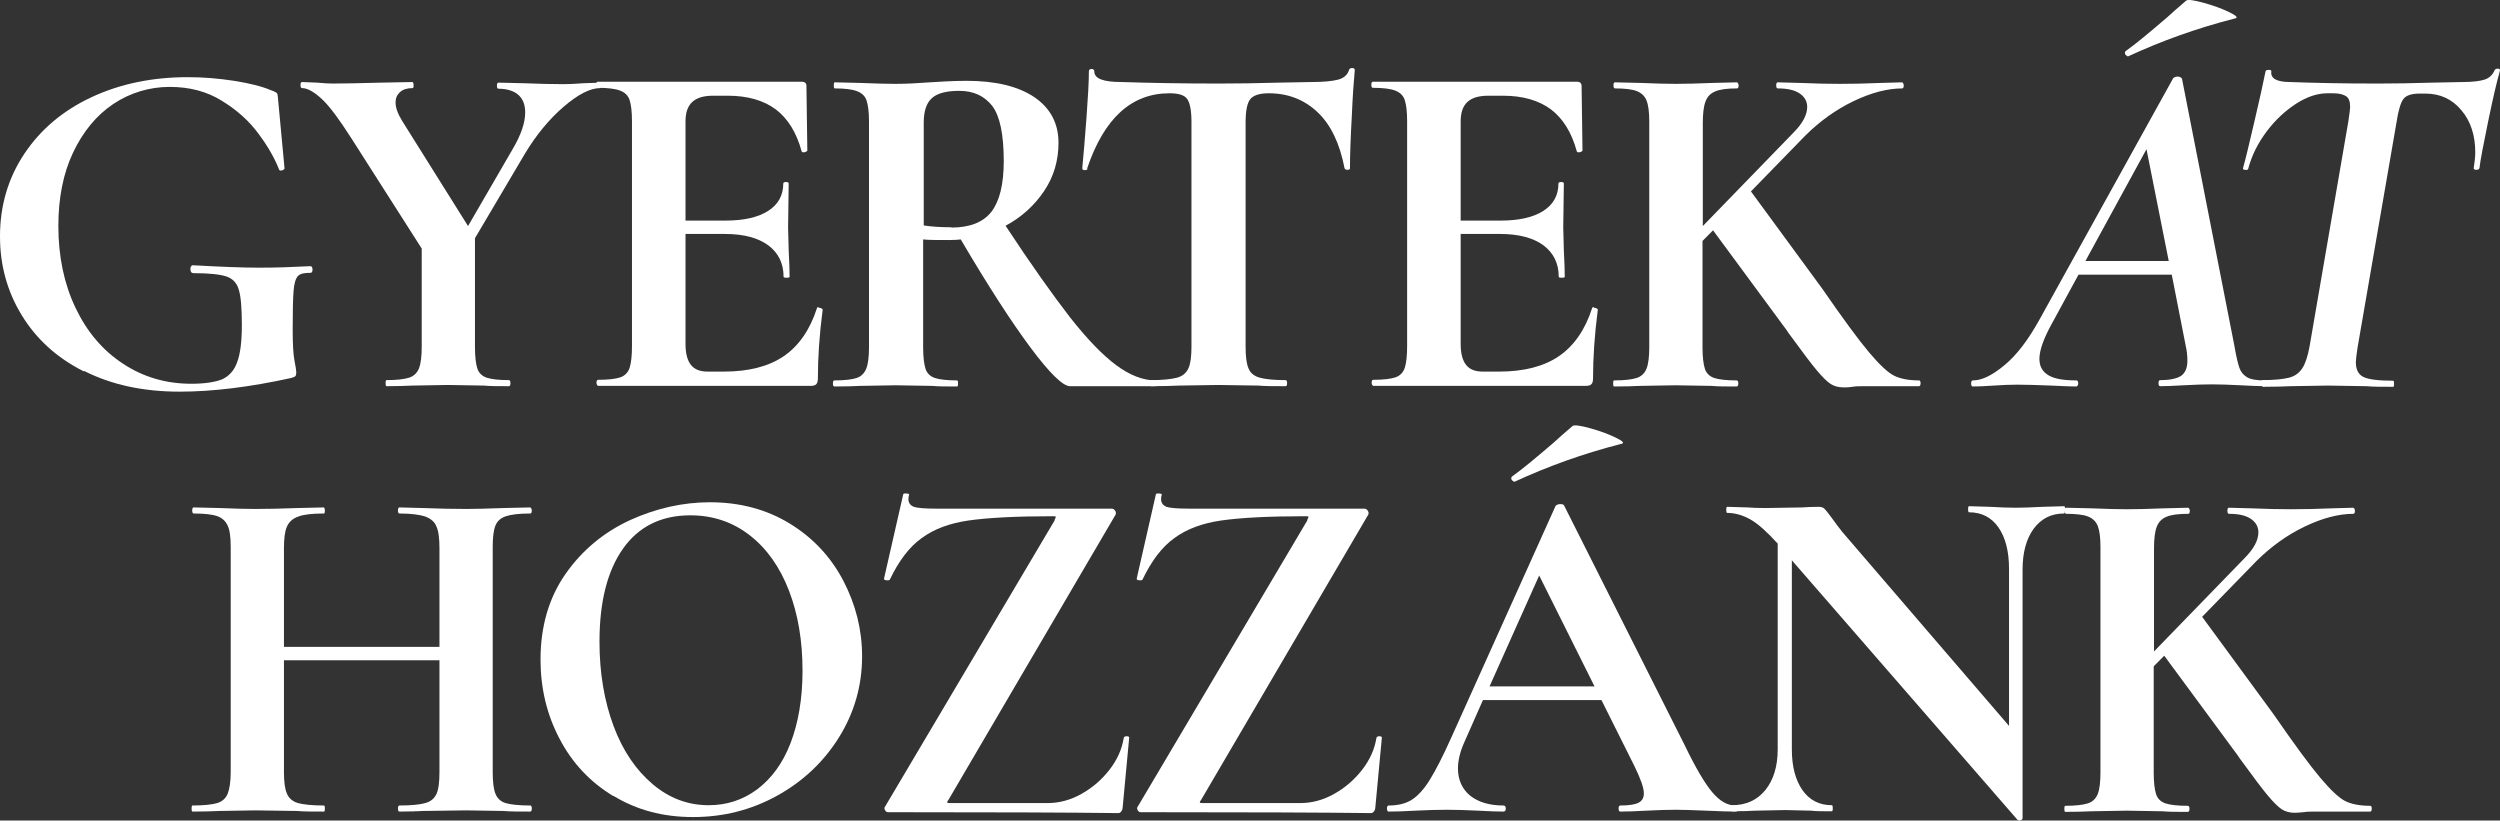 <svg xmlns="http://www.w3.org/2000/svg" width="195" height="64" viewBox="0 0 195 64" fill="none"><rect x="0" y="0" width="195" height="64" fill="#333333" stroke="none"/><path d="M6.522 28.961C4.411 27.895 2.815 26.425 1.689 24.577C0.563 22.728 0 20.69 0 18.438C0 16.044 0.633 13.888 1.9 11.992C3.167 10.096 4.904 8.626 7.133 7.583C9.361 6.541 11.872 6.019 14.64 6.019C15.837 6.019 17.034 6.114 18.254 6.304C19.45 6.493 20.412 6.73 21.139 7.038C21.421 7.133 21.562 7.228 21.609 7.275C21.656 7.346 21.679 7.56 21.703 7.891L22.195 13.153C22.195 13.153 22.125 13.271 21.984 13.295C21.843 13.319 21.773 13.295 21.749 13.177C21.421 12.347 20.905 11.423 20.177 10.451C19.45 9.456 18.512 8.602 17.315 7.868C16.142 7.133 14.781 6.778 13.233 6.778C11.684 6.778 10.159 7.228 8.845 8.105C7.531 8.982 6.476 10.261 5.701 11.897C4.927 13.532 4.552 15.452 4.552 17.632C4.552 20.002 4.997 22.136 5.889 24.008C6.781 25.88 8.001 27.326 9.596 28.369C11.168 29.412 12.951 29.933 14.922 29.933C15.954 29.933 16.729 29.814 17.292 29.601C17.831 29.364 18.254 28.938 18.488 28.274C18.746 27.61 18.864 26.639 18.864 25.359C18.864 24.079 18.793 23.131 18.629 22.61C18.488 22.088 18.16 21.733 17.667 21.567C17.174 21.401 16.33 21.306 15.086 21.306C14.945 21.306 14.852 21.211 14.852 20.998C14.852 20.927 14.852 20.856 14.899 20.785C14.945 20.713 14.969 20.69 15.039 20.69C17.174 20.808 18.887 20.879 20.224 20.879C21.562 20.879 22.829 20.832 24.213 20.761C24.307 20.761 24.377 20.856 24.377 21.022C24.377 21.188 24.33 21.282 24.213 21.282C23.767 21.282 23.439 21.33 23.251 21.519C23.063 21.709 22.946 22.088 22.899 22.681C22.852 23.273 22.829 24.268 22.829 25.714C22.829 26.852 22.876 27.658 22.97 28.132C23.063 28.606 23.11 28.914 23.11 29.032C23.11 29.175 23.087 29.293 23.04 29.34C22.993 29.388 22.876 29.435 22.711 29.483C19.474 30.194 16.588 30.549 14.007 30.549C11.145 30.549 8.681 30.004 6.569 28.938L6.522 28.961Z" fill="white"></path><path d="M46.877 6.635C46.877 6.778 46.854 6.872 46.807 6.872C46.033 6.872 45.071 7.37 43.945 8.342C42.819 9.313 41.81 10.546 40.941 11.992L37.047 18.58V27.041C37.047 27.824 37.117 28.392 37.234 28.748C37.352 29.104 37.61 29.34 37.962 29.459C38.314 29.578 38.9 29.649 39.698 29.649C39.768 29.649 39.815 29.72 39.815 29.886C39.815 30.052 39.768 30.123 39.698 30.123C38.877 30.123 38.22 30.123 37.751 30.075L34.935 30.028L32.167 30.075C31.674 30.099 30.994 30.123 30.149 30.123C30.102 30.123 30.078 30.052 30.078 29.886C30.078 29.72 30.102 29.649 30.149 29.649C30.947 29.649 31.533 29.578 31.909 29.459C32.284 29.34 32.542 29.08 32.683 28.724C32.824 28.369 32.894 27.8 32.894 27.041V19.386L27.404 10.783C26.465 9.313 25.715 8.294 25.105 7.726C24.494 7.157 23.978 6.872 23.556 6.872C23.486 6.872 23.439 6.801 23.439 6.635C23.439 6.469 23.486 6.398 23.556 6.398L24.729 6.446C25.269 6.493 25.668 6.517 25.902 6.517C26.77 6.517 28.037 6.493 29.703 6.446L32.19 6.398C32.19 6.398 32.261 6.469 32.261 6.635C32.261 6.801 32.237 6.872 32.19 6.872C31.768 6.872 31.439 6.967 31.205 7.18C30.97 7.394 30.853 7.654 30.853 7.986C30.853 8.389 31.017 8.863 31.369 9.432L36.507 17.632L39.956 11.684C40.636 10.546 40.965 9.574 40.965 8.768C40.965 8.152 40.777 7.702 40.425 7.394C40.073 7.086 39.534 6.92 38.877 6.92C38.806 6.92 38.76 6.849 38.76 6.683C38.76 6.517 38.806 6.446 38.877 6.446L40.871 6.493C42.021 6.541 43.053 6.564 43.945 6.564C44.367 6.564 44.883 6.541 45.493 6.493L46.877 6.446C46.877 6.446 46.948 6.517 46.948 6.683L46.877 6.635Z" fill="white"></path><path d="M63.864 24.008C63.864 24.008 64.005 24.008 64.075 24.055C64.146 24.103 64.169 24.126 64.169 24.15C63.911 26.117 63.794 27.918 63.794 29.53C63.794 29.743 63.747 29.886 63.676 29.957C63.606 30.052 63.442 30.099 63.231 30.099H46.643C46.643 30.099 46.526 30.028 46.526 29.862C46.526 29.696 46.572 29.625 46.643 29.625C47.441 29.625 48.027 29.554 48.379 29.435C48.731 29.317 48.989 29.056 49.106 28.701C49.224 28.345 49.294 27.776 49.294 27.018V9.456C49.294 8.697 49.224 8.152 49.106 7.797C48.989 7.441 48.731 7.204 48.356 7.062C47.98 6.92 47.394 6.849 46.619 6.849C46.549 6.849 46.502 6.778 46.502 6.612C46.502 6.446 46.549 6.375 46.619 6.375H62.527C62.785 6.375 62.902 6.493 62.902 6.706L62.972 11.755C62.972 11.755 62.902 11.849 62.761 11.873C62.621 11.897 62.55 11.873 62.527 11.802C62.128 10.333 61.447 9.242 60.509 8.531C59.547 7.82 58.303 7.465 56.755 7.465H55.629C54.878 7.465 54.338 7.631 53.986 7.963C53.635 8.294 53.47 8.792 53.47 9.479V17.206H56.591C58.045 17.206 59.148 16.945 59.922 16.447C60.697 15.95 61.096 15.239 61.096 14.314C61.096 14.243 61.166 14.196 61.307 14.196C61.447 14.196 61.518 14.243 61.518 14.314L61.471 17.727L61.518 19.552C61.565 20.405 61.588 21.093 61.588 21.59C61.588 21.638 61.518 21.662 61.354 21.662C61.189 21.662 61.119 21.638 61.119 21.59C61.119 20.548 60.72 19.742 59.946 19.149C59.148 18.557 58.022 18.249 56.544 18.249H53.47V26.828C53.47 27.563 53.611 28.108 53.893 28.463C54.174 28.819 54.596 28.985 55.206 28.985H56.45C58.397 28.985 59.969 28.582 61.142 27.776C62.316 26.97 63.184 25.714 63.723 24.032C63.723 23.984 63.77 23.96 63.864 23.96V24.008Z" fill="white"></path><path d="M90.212 29.886C90.212 30.028 90.189 30.123 90.142 30.123H83.455C82.915 30.123 81.883 29.127 80.381 27.113C78.88 25.098 77.073 22.301 74.938 18.675C74.727 18.699 74.445 18.723 74.07 18.723C73.085 18.723 72.404 18.723 72.005 18.675V27.065C72.005 27.847 72.076 28.416 72.193 28.772C72.31 29.127 72.569 29.364 72.92 29.483C73.272 29.601 73.859 29.672 74.657 29.672C74.704 29.672 74.727 29.743 74.727 29.909C74.727 30.075 74.704 30.146 74.657 30.146C73.835 30.146 73.178 30.146 72.709 30.099L69.847 30.052L67.102 30.099C66.609 30.123 65.929 30.146 65.084 30.146C65.014 30.146 64.967 30.075 64.967 29.909C64.967 29.743 65.014 29.672 65.084 29.672C65.882 29.672 66.468 29.601 66.82 29.483C67.172 29.364 67.43 29.104 67.571 28.748C67.712 28.392 67.782 27.824 67.782 27.065V9.503C67.782 8.745 67.712 8.2 67.594 7.844C67.477 7.489 67.219 7.252 66.844 7.109C66.468 6.967 65.882 6.896 65.108 6.896C65.061 6.896 65.037 6.825 65.037 6.659C65.037 6.493 65.061 6.422 65.108 6.422L67.102 6.469C68.251 6.517 69.166 6.541 69.847 6.541C70.692 6.541 71.583 6.493 72.522 6.422C72.85 6.398 73.249 6.375 73.742 6.351C74.234 6.327 74.774 6.304 75.384 6.304C77.66 6.304 79.419 6.73 80.686 7.583C81.93 8.437 82.563 9.622 82.563 11.138C82.563 12.537 82.188 13.793 81.437 14.907C80.686 16.021 79.677 16.945 78.434 17.609C80.428 20.642 82.118 23.012 83.455 24.743C84.816 26.473 86.012 27.705 87.068 28.487C88.124 29.269 89.156 29.672 90.142 29.672C90.189 29.672 90.212 29.743 90.212 29.909V29.886ZM74.187 17.751C75.642 17.751 76.674 17.348 77.331 16.518C77.965 15.689 78.293 14.385 78.293 12.56C78.293 10.475 77.988 9.053 77.402 8.271C76.792 7.489 75.947 7.086 74.821 7.086C73.812 7.086 73.108 7.275 72.686 7.654C72.263 8.034 72.052 8.674 72.052 9.55V17.585C72.662 17.68 73.366 17.727 74.234 17.727L74.187 17.751Z" fill="white"></path><path d="M84.839 13.177C84.839 13.177 84.745 13.295 84.605 13.271C84.487 13.271 84.417 13.224 84.417 13.129C84.511 12.11 84.628 10.807 84.745 9.195C84.863 7.583 84.933 6.375 84.933 5.569C84.933 5.45 85.004 5.379 85.144 5.379C85.285 5.379 85.355 5.45 85.355 5.569C85.355 6.138 86.059 6.398 87.49 6.398C89.649 6.469 92.159 6.517 95.045 6.517C96.523 6.517 98.095 6.493 99.738 6.446L102.295 6.398C103.257 6.398 103.937 6.327 104.383 6.209C104.829 6.09 105.111 5.83 105.228 5.45C105.251 5.355 105.345 5.308 105.462 5.308C105.58 5.308 105.674 5.355 105.674 5.45C105.603 6.209 105.509 7.417 105.439 9.1C105.345 10.759 105.298 12.11 105.298 13.129C105.298 13.2 105.228 13.248 105.111 13.248C104.993 13.248 104.899 13.2 104.876 13.129C104.501 11.186 103.797 9.716 102.764 8.745C101.732 7.773 100.465 7.275 98.963 7.275C98.236 7.275 97.743 7.441 97.509 7.749C97.274 8.057 97.157 8.674 97.157 9.55V27.041C97.157 27.824 97.227 28.392 97.391 28.748C97.532 29.104 97.837 29.34 98.26 29.459C98.682 29.578 99.362 29.649 100.277 29.649C100.348 29.649 100.395 29.72 100.395 29.886C100.395 30.052 100.348 30.123 100.277 30.123C99.386 30.123 98.659 30.123 98.142 30.075L95.022 30.028L91.972 30.075C91.456 30.099 90.728 30.123 89.79 30.123C89.719 30.123 89.672 30.052 89.672 29.886C89.672 29.72 89.719 29.649 89.79 29.649C90.681 29.649 91.362 29.578 91.808 29.459C92.253 29.34 92.535 29.08 92.699 28.724C92.863 28.369 92.934 27.8 92.934 27.041V9.479C92.934 8.626 92.816 8.034 92.605 7.726C92.394 7.417 91.925 7.275 91.221 7.275C88.241 7.275 86.106 9.242 84.792 13.153L84.839 13.177Z" fill="white"></path><path d="M124.326 24.008C124.326 24.008 124.467 24.008 124.537 24.055C124.608 24.103 124.631 24.126 124.631 24.15C124.373 26.117 124.256 27.918 124.256 29.53C124.256 29.743 124.209 29.886 124.138 29.957C124.068 30.052 123.904 30.099 123.693 30.099H107.105C107.105 30.099 106.988 30.028 106.988 29.862C106.988 29.696 107.034 29.625 107.105 29.625C107.903 29.625 108.489 29.554 108.841 29.435C109.193 29.317 109.451 29.056 109.568 28.701C109.686 28.345 109.756 27.776 109.756 27.018V9.456C109.756 8.697 109.686 8.152 109.568 7.797C109.451 7.441 109.193 7.204 108.818 7.062C108.442 6.92 107.856 6.849 107.081 6.849C107.011 6.849 106.964 6.778 106.964 6.612C106.964 6.446 107.011 6.375 107.081 6.375H122.989C123.247 6.375 123.364 6.493 123.364 6.706L123.435 11.755C123.435 11.755 123.364 11.849 123.223 11.873C123.083 11.897 123.012 11.873 122.989 11.802C122.59 10.333 121.909 9.242 120.971 8.531C120.009 7.82 118.766 7.465 117.217 7.465H116.091C115.34 7.465 114.8 7.631 114.448 7.963C114.097 8.294 113.932 8.792 113.932 9.479V17.206H117.053C118.507 17.206 119.61 16.945 120.384 16.447C121.159 15.95 121.558 15.239 121.558 14.314C121.558 14.243 121.628 14.196 121.769 14.196C121.909 14.196 121.98 14.243 121.98 14.314L121.933 17.727L121.98 19.552C122.027 20.405 122.05 21.093 122.05 21.59C122.05 21.638 121.98 21.662 121.816 21.662C121.651 21.662 121.581 21.638 121.581 21.59C121.581 20.548 121.182 19.742 120.408 19.149C119.61 18.557 118.484 18.249 117.006 18.249H113.932V26.828C113.932 27.563 114.073 28.108 114.355 28.463C114.636 28.819 115.059 28.985 115.669 28.985H116.912C118.859 28.985 120.431 28.582 121.604 27.776C122.778 26.97 123.646 25.714 124.185 24.032C124.185 23.984 124.232 23.96 124.326 23.96V24.008Z" fill="white"></path><path d="M149.806 29.886C149.806 30.028 149.759 30.123 149.689 30.123H145.489C145.09 30.123 144.762 30.123 144.48 30.17C144.199 30.217 143.987 30.217 143.8 30.217C143.401 30.217 143.049 30.123 142.767 29.933C142.486 29.743 142.134 29.388 141.712 28.89C141.289 28.392 140.562 27.421 139.506 25.975C139.389 25.785 139.248 25.596 139.084 25.383C138.92 25.169 138.732 24.909 138.544 24.648L133.617 17.964L132.796 18.794V27.065C132.796 27.847 132.866 28.416 132.984 28.772C133.101 29.127 133.359 29.364 133.711 29.483C134.063 29.601 134.649 29.672 135.447 29.672C135.541 29.672 135.588 29.743 135.588 29.909C135.588 30.075 135.541 30.146 135.447 30.146C134.626 30.146 133.969 30.146 133.5 30.099L130.684 30.052L127.916 30.099C127.423 30.123 126.743 30.146 125.898 30.146C125.851 30.146 125.828 30.075 125.828 29.909C125.828 29.743 125.851 29.672 125.898 29.672C126.696 29.672 127.282 29.601 127.658 29.483C128.033 29.364 128.291 29.104 128.432 28.748C128.573 28.392 128.643 27.824 128.643 27.065V9.503C128.643 8.745 128.573 8.2 128.432 7.844C128.291 7.489 128.033 7.252 127.681 7.109C127.329 6.967 126.743 6.896 125.968 6.896C125.898 6.896 125.851 6.825 125.851 6.659C125.851 6.493 125.898 6.422 125.968 6.422L127.963 6.469C129.112 6.517 130.027 6.541 130.708 6.541C131.459 6.541 132.421 6.517 133.57 6.469L135.494 6.422C135.494 6.422 135.611 6.493 135.611 6.659C135.611 6.825 135.564 6.896 135.494 6.896C134.72 6.896 134.157 6.967 133.781 7.133C133.429 7.275 133.171 7.536 133.031 7.915C132.89 8.271 132.819 8.839 132.819 9.598V17.632L139.881 10.356C140.609 9.622 140.961 8.958 140.961 8.342C140.961 7.891 140.75 7.536 140.351 7.275C139.952 7.015 139.389 6.896 138.661 6.896C138.591 6.896 138.544 6.825 138.544 6.659C138.544 6.493 138.591 6.422 138.661 6.422L140.421 6.469C141.524 6.517 142.556 6.541 143.495 6.541C144.527 6.541 145.583 6.517 146.686 6.469L148.375 6.422C148.375 6.422 148.492 6.493 148.492 6.659C148.492 6.825 148.445 6.896 148.375 6.896C147.225 6.896 145.958 7.228 144.574 7.891C143.19 8.555 141.946 9.456 140.82 10.57L136.573 14.931L142.134 22.515C143.753 24.861 144.973 26.52 145.794 27.492C146.615 28.463 147.272 29.08 147.765 29.317C148.257 29.554 148.914 29.672 149.689 29.672C149.759 29.672 149.806 29.743 149.806 29.909V29.886Z" fill="white"></path><path d="M176.811 29.886C176.811 30.028 176.764 30.123 176.67 30.123C176.271 30.123 175.638 30.099 174.793 30.052C173.831 30.004 173.08 29.98 172.494 29.98C171.907 29.98 171.227 30.004 170.312 30.052C169.514 30.099 168.904 30.123 168.505 30.123C168.411 30.123 168.365 30.052 168.365 29.886C168.365 29.72 168.411 29.649 168.505 29.649C169.256 29.649 169.796 29.53 170.124 29.317C170.453 29.08 170.617 28.701 170.617 28.132C170.617 27.729 170.57 27.326 170.476 26.923L169.397 21.424H162.124L160.059 25.217C159.402 26.402 159.074 27.326 159.074 27.989C159.074 28.582 159.308 28.985 159.777 29.269C160.247 29.554 160.974 29.672 161.959 29.672C162.053 29.672 162.1 29.743 162.1 29.909C162.1 30.052 162.03 30.146 161.936 30.146C161.607 30.146 160.974 30.123 160.012 30.075C158.862 30.028 157.971 30.004 157.337 30.004C156.821 30.004 156.188 30.028 155.507 30.075C154.827 30.123 154.264 30.146 153.888 30.146C153.795 30.146 153.748 30.075 153.748 29.909C153.748 29.743 153.795 29.672 153.888 29.672C154.592 29.672 155.413 29.269 156.375 28.463C157.337 27.658 158.205 26.496 159.05 24.98L169.514 6.09C169.514 6.09 169.655 5.972 169.819 5.972C169.89 5.972 169.96 5.972 170.054 6.019C170.124 6.043 170.171 6.09 170.195 6.138L174.277 26.947C174.418 27.776 174.559 28.369 174.676 28.701C174.793 29.032 175.004 29.269 175.286 29.435C175.567 29.601 176.06 29.672 176.67 29.672C176.764 29.672 176.811 29.743 176.811 29.909V29.886ZM162.663 20.358H169.162L167.426 11.636L162.663 20.358ZM165.971 4.384C165.971 4.384 165.807 4.336 165.76 4.218C165.713 4.099 165.76 4.028 165.807 3.981C166.581 3.436 167.661 2.535 169.068 1.326C169.397 1.018 169.89 0.592 170.523 0.047C170.64 -0.048 171.086 -0.001 171.86 0.212C172.635 0.426 173.292 0.663 173.878 0.947C174.465 1.232 174.606 1.397 174.301 1.445C171.344 2.203 168.576 3.199 165.971 4.407H165.925L165.971 4.384Z" fill="white"></path><path d="M176.389 29.886C176.389 29.743 176.412 29.649 176.459 29.649C177.374 29.649 178.078 29.578 178.547 29.459C179.016 29.34 179.345 29.08 179.579 28.724C179.814 28.369 180.002 27.8 180.143 27.041L183.169 9.479C183.263 8.863 183.31 8.484 183.31 8.342C183.31 7.939 183.216 7.654 183.005 7.512C182.794 7.37 182.465 7.275 181.996 7.275H181.55C180.776 7.275 179.955 7.536 179.11 8.081C178.266 8.626 177.491 9.337 176.811 10.238C176.131 11.138 175.638 12.11 175.356 13.177C175.333 13.248 175.239 13.271 175.122 13.248C174.981 13.248 174.934 13.177 174.957 13.106C175.169 12.371 175.45 11.162 175.849 9.456C176.248 7.773 176.529 6.469 176.717 5.545C176.741 5.474 176.834 5.45 176.975 5.45C177.116 5.45 177.186 5.498 177.163 5.592C177.093 6.114 177.585 6.398 178.618 6.398C180.471 6.469 182.77 6.517 185.492 6.517C186.759 6.517 188.19 6.493 189.739 6.446L192.108 6.398C192.859 6.398 193.422 6.327 193.798 6.209C194.173 6.09 194.431 5.83 194.595 5.45C194.642 5.379 194.736 5.355 194.853 5.355C194.971 5.355 195.018 5.427 194.994 5.521C194.76 6.327 194.455 7.631 194.079 9.456C193.704 11.281 193.469 12.489 193.399 13.106C193.375 13.2 193.281 13.248 193.141 13.248C193 13.248 192.929 13.177 192.953 13.082C193.023 12.655 193.07 12.252 193.07 11.873C193.07 10.57 192.718 9.456 191.991 8.602C191.264 7.726 190.325 7.299 189.176 7.299H188.753C188.096 7.299 187.674 7.441 187.463 7.726C187.252 8.01 187.064 8.626 186.923 9.574L183.897 27.065C183.803 27.681 183.756 28.061 183.756 28.25C183.756 28.843 183.967 29.222 184.366 29.412C184.765 29.601 185.539 29.696 186.665 29.696C186.712 29.696 186.735 29.767 186.735 29.933C186.735 30.099 186.735 30.17 186.665 30.17C185.797 30.17 185.093 30.17 184.6 30.123L181.574 30.075L178.641 30.123C178.148 30.146 177.421 30.17 176.506 30.17C176.459 30.17 176.436 30.099 176.436 29.933L176.389 29.886Z" fill="white"></path><path d="M41.481 63.066C41.481 63.209 41.434 63.303 41.364 63.303C40.496 63.303 39.792 63.303 39.252 63.256L36.366 63.209L32.988 63.256C32.542 63.28 31.932 63.303 31.158 63.303C31.087 63.303 31.041 63.232 31.041 63.066C31.041 62.901 31.087 62.829 31.158 62.829C32.073 62.829 32.753 62.758 33.175 62.64C33.598 62.521 33.879 62.284 34.044 61.929C34.208 61.573 34.278 61.004 34.278 60.222V51.501H22.148V60.222C22.148 60.981 22.219 61.55 22.383 61.905C22.524 62.261 22.829 62.521 23.251 62.64C23.673 62.758 24.354 62.829 25.269 62.829C25.316 62.829 25.339 62.901 25.339 63.066C25.339 63.232 25.316 63.303 25.269 63.303C24.401 63.303 23.697 63.303 23.157 63.256L19.896 63.209L17.081 63.256C16.588 63.28 15.884 63.303 15.016 63.303C14.969 63.303 14.945 63.232 14.945 63.066C14.945 62.901 14.969 62.829 15.016 62.829C15.884 62.829 16.541 62.758 16.94 62.64C17.338 62.521 17.62 62.261 17.761 61.905C17.902 61.55 17.995 60.981 17.995 60.222V42.66C17.995 41.902 17.925 41.357 17.761 41.001C17.597 40.646 17.338 40.409 16.963 40.266C16.564 40.124 15.954 40.053 15.11 40.053C15.039 40.053 14.992 39.982 14.992 39.816C14.992 39.65 15.039 39.579 15.11 39.579L17.127 39.627C18.277 39.674 19.215 39.698 19.896 39.698C20.858 39.698 21.937 39.674 23.204 39.627L25.269 39.579C25.269 39.579 25.339 39.65 25.339 39.816C25.339 39.982 25.316 40.053 25.269 40.053C24.377 40.053 23.697 40.124 23.274 40.29C22.852 40.432 22.547 40.693 22.383 41.072C22.219 41.428 22.148 41.997 22.148 42.755V50.458H34.278V42.755C34.278 41.997 34.208 41.428 34.044 41.072C33.903 40.693 33.598 40.456 33.175 40.29C32.753 40.148 32.073 40.053 31.158 40.053C31.087 40.053 31.041 39.982 31.041 39.816C31.041 39.65 31.087 39.579 31.158 39.579L32.988 39.627C34.231 39.674 35.358 39.698 36.366 39.698C37.047 39.698 38.009 39.674 39.252 39.627L41.364 39.579C41.364 39.579 41.481 39.65 41.481 39.816C41.481 39.982 41.434 40.053 41.364 40.053C40.519 40.053 39.886 40.124 39.463 40.266C39.041 40.409 38.783 40.646 38.642 41.001C38.501 41.357 38.431 41.902 38.431 42.66V60.222C38.431 60.981 38.501 61.55 38.642 61.905C38.783 62.261 39.041 62.521 39.44 62.64C39.839 62.758 40.472 62.829 41.364 62.829C41.434 62.829 41.481 62.901 41.481 63.066Z" fill="white"></path><path d="M47.839 62.095C46.033 61.004 44.625 59.511 43.64 57.615C42.654 55.743 42.161 53.681 42.161 51.453C42.161 48.846 42.819 46.618 44.109 44.77C45.399 42.921 47.089 41.523 49.13 40.575C51.171 39.65 53.259 39.176 55.371 39.176C57.74 39.176 59.828 39.745 61.635 40.859C63.442 41.973 64.826 43.466 65.788 45.315C66.75 47.163 67.243 49.13 67.243 51.192C67.243 53.491 66.633 55.601 65.436 57.52C64.239 59.44 62.62 60.957 60.603 62.071C58.585 63.185 56.403 63.73 54.057 63.73C51.711 63.73 49.669 63.185 47.839 62.071V62.095ZM59.054 61.573C60.157 60.744 61.049 59.559 61.659 57.971C62.269 56.383 62.597 54.511 62.597 52.306C62.597 49.984 62.245 47.898 61.541 46.073C60.837 44.248 59.828 42.802 58.491 41.76C57.154 40.717 55.605 40.195 53.846 40.195C51.57 40.195 49.81 41.072 48.59 42.802C47.37 44.532 46.76 46.95 46.76 50.055C46.76 52.496 47.136 54.7 47.863 56.644C48.59 58.587 49.623 60.08 50.913 61.17C52.203 62.261 53.658 62.806 55.277 62.806C56.685 62.806 57.928 62.403 59.054 61.573Z" fill="white"></path><path d="M82.258 40.551C82.329 40.432 82.352 40.337 82.352 40.314C82.352 40.266 82.235 40.266 82.071 40.266C79.208 40.266 77.05 40.385 75.548 40.598C74.07 40.812 72.85 41.262 71.888 41.973C70.926 42.66 70.105 43.75 69.401 45.22C69.378 45.244 69.331 45.267 69.26 45.267C69.026 45.267 68.932 45.22 68.955 45.125L70.457 38.536C70.457 38.536 70.504 38.489 70.598 38.489C70.856 38.489 70.95 38.536 70.903 38.607C70.879 38.678 70.856 38.797 70.856 38.916C70.856 39.224 70.996 39.413 71.278 39.532C71.56 39.627 72.146 39.674 73.014 39.674H86.716C86.834 39.674 86.927 39.745 86.998 39.864C87.068 39.982 87.045 40.1 86.998 40.172L74 62.355C73.906 62.474 73.859 62.569 73.882 62.592C73.906 62.64 74 62.64 74.141 62.64H81.719C82.61 62.64 83.502 62.403 84.347 61.929C85.191 61.455 85.918 60.839 86.528 60.056C87.138 59.274 87.514 58.445 87.655 57.544C87.678 57.473 87.749 57.426 87.889 57.426C88.03 57.426 88.077 57.473 88.077 57.544L87.561 63.043C87.561 63.043 87.537 63.209 87.467 63.28C87.397 63.374 87.326 63.422 87.232 63.422C83.502 63.374 77.519 63.351 69.26 63.351C69.166 63.351 69.096 63.303 69.026 63.185C68.955 63.066 68.979 62.972 69.073 62.853L82.258 40.598V40.551Z" fill="white"></path><path d="M101.967 40.551C102.037 40.432 102.06 40.337 102.06 40.314C102.06 40.266 101.943 40.266 101.779 40.266C98.916 40.266 96.758 40.385 95.256 40.598C93.778 40.812 92.558 41.262 91.596 41.973C90.634 42.66 89.813 43.75 89.109 45.22C89.086 45.244 89.039 45.267 88.969 45.267C88.734 45.267 88.64 45.22 88.664 45.125L90.165 38.536C90.165 38.536 90.212 38.489 90.306 38.489C90.564 38.489 90.658 38.536 90.611 38.607C90.588 38.678 90.564 38.797 90.564 38.916C90.564 39.224 90.705 39.413 90.986 39.532C91.268 39.627 91.854 39.674 92.722 39.674H106.424C106.542 39.674 106.636 39.745 106.706 39.864C106.776 39.982 106.753 40.1 106.706 40.172L93.708 62.355C93.614 62.474 93.567 62.569 93.591 62.592C93.614 62.64 93.708 62.64 93.849 62.64H101.427C102.319 62.64 103.21 62.403 104.055 61.929C104.899 61.455 105.627 60.839 106.237 60.056C106.847 59.274 107.222 58.445 107.363 57.544C107.386 57.473 107.457 57.426 107.598 57.426C107.738 57.426 107.785 57.473 107.785 57.544L107.269 63.043C107.269 63.043 107.246 63.209 107.175 63.28C107.105 63.374 107.034 63.422 106.941 63.422C103.21 63.374 97.227 63.351 88.969 63.351C88.875 63.351 88.804 63.303 88.734 63.185C88.664 63.066 88.687 62.972 88.781 62.853L101.967 40.598V40.551Z" fill="white"></path><path d="M135.588 63.066C135.588 63.209 135.518 63.303 135.4 63.303C134.908 63.303 134.133 63.28 133.077 63.232C131.975 63.185 131.177 63.161 130.708 63.161C130.074 63.161 129.324 63.185 128.408 63.232C127.564 63.28 126.883 63.303 126.391 63.303C126.297 63.303 126.25 63.232 126.25 63.066C126.25 62.901 126.297 62.829 126.391 62.829C127.048 62.829 127.517 62.758 127.798 62.616C128.08 62.474 128.221 62.237 128.221 61.881C128.221 61.455 127.963 60.72 127.47 59.725L124.913 54.605H115.669L114.214 57.9C113.885 58.634 113.721 59.322 113.721 59.938C113.721 60.839 114.05 61.55 114.683 62.071C115.317 62.569 116.185 62.829 117.264 62.829C117.381 62.829 117.452 62.901 117.452 63.066C117.452 63.232 117.381 63.303 117.264 63.303C116.818 63.303 116.161 63.28 115.317 63.232C114.355 63.185 113.533 63.161 112.83 63.161C112.126 63.161 111.351 63.185 110.39 63.232C109.545 63.28 108.841 63.303 108.325 63.303C108.231 63.303 108.184 63.232 108.184 63.066C108.184 62.901 108.231 62.829 108.325 62.829C109.029 62.829 109.615 62.687 110.085 62.403C110.554 62.118 111.046 61.597 111.516 60.839C111.985 60.08 112.548 58.99 113.205 57.52L121.346 39.437C121.346 39.437 121.511 39.318 121.675 39.318C121.886 39.318 121.98 39.366 122.003 39.437L131.388 58.089C132.256 59.891 132.984 61.123 133.57 61.81C134.157 62.498 134.743 62.829 135.377 62.829C135.494 62.829 135.564 62.901 135.564 63.066H135.588ZM116.185 53.539H124.373L120.056 44.888L116.185 53.539ZM118.109 37.565C118.109 37.565 117.944 37.517 117.897 37.399C117.851 37.28 117.897 37.209 117.944 37.162C118.719 36.617 119.798 35.716 121.206 34.507C121.534 34.199 122.027 33.773 122.66 33.227C122.778 33.133 123.223 33.18 123.998 33.393C124.772 33.607 125.429 33.844 126.015 34.128C126.602 34.412 126.743 34.578 126.438 34.626C123.481 35.384 120.713 36.38 118.109 37.588H118.062L118.109 37.565Z" fill="white"></path><path d="M161.068 39.816C161.068 39.958 161.044 40.053 160.997 40.053C159.989 40.053 159.214 40.456 158.628 41.238C158.041 42.044 157.76 43.111 157.76 44.438V63.849C157.76 63.849 157.713 63.967 157.595 63.991C157.478 64.014 157.408 63.991 157.361 63.943L139.764 43.703V58.445C139.764 59.796 140.046 60.839 140.585 61.621C141.125 62.403 141.899 62.806 142.885 62.806C142.932 62.806 142.955 62.877 142.955 63.043C142.955 63.209 142.932 63.28 142.885 63.28C142.181 63.28 141.641 63.28 141.266 63.232L139.248 63.185L136.925 63.232C136.503 63.256 135.893 63.28 135.095 63.28C135.025 63.28 134.978 63.209 134.978 63.043C134.978 62.877 135.025 62.806 135.095 62.806C136.198 62.806 137.066 62.403 137.7 61.621C138.333 60.839 138.661 59.772 138.661 58.445V42.4C137.84 41.499 137.136 40.859 136.55 40.527C135.963 40.195 135.353 40.006 134.72 40.006C134.673 40.006 134.649 39.935 134.649 39.769C134.649 39.603 134.673 39.532 134.72 39.532L136.292 39.579C136.62 39.603 137.089 39.627 137.723 39.627L140.585 39.579C140.937 39.555 141.36 39.532 141.852 39.532C142.04 39.532 142.204 39.579 142.298 39.674C142.392 39.769 142.58 39.982 142.814 40.314C143.237 40.906 143.542 41.286 143.706 41.499L156.704 56.62V44.367C156.704 42.992 156.422 41.925 155.883 41.143C155.343 40.361 154.569 39.958 153.583 39.958C153.536 39.958 153.513 39.887 153.513 39.721C153.513 39.555 153.536 39.484 153.583 39.484L155.202 39.532C156 39.579 156.68 39.603 157.22 39.603C157.713 39.603 158.417 39.579 159.332 39.532L161.021 39.484C161.021 39.484 161.091 39.555 161.091 39.721L161.068 39.816Z" fill="white"></path><path d="M184.999 63.066C184.999 63.209 184.952 63.303 184.882 63.303H180.682C180.283 63.303 179.955 63.303 179.673 63.351C179.392 63.374 179.181 63.398 178.993 63.398C178.594 63.398 178.242 63.303 177.961 63.114C177.679 62.924 177.327 62.569 176.905 62.071C176.482 61.573 175.755 60.602 174.699 59.156C174.582 58.966 174.441 58.777 174.277 58.563C174.113 58.35 173.925 58.089 173.737 57.829L168.81 51.145L167.989 51.974V60.246C167.989 61.028 168.06 61.597 168.177 61.953C168.294 62.308 168.552 62.545 168.904 62.663C169.256 62.782 169.843 62.853 170.64 62.853C170.734 62.853 170.781 62.924 170.781 63.09C170.781 63.256 170.734 63.327 170.64 63.327C169.819 63.327 169.162 63.327 168.693 63.28L165.878 63.232L163.109 63.28C162.616 63.303 161.936 63.327 161.091 63.327C161.044 63.327 161.021 63.256 161.021 63.09C161.021 62.924 161.044 62.853 161.091 62.853C161.889 62.853 162.476 62.782 162.851 62.663C163.226 62.545 163.484 62.284 163.625 61.929C163.766 61.573 163.836 61.004 163.836 60.246V42.684C163.836 41.925 163.766 41.38 163.625 41.025C163.484 40.669 163.226 40.432 162.874 40.29C162.522 40.148 161.936 40.077 161.162 40.077C161.091 40.077 161.044 40.006 161.044 39.84C161.044 39.674 161.091 39.603 161.162 39.603L163.156 39.65C164.306 39.698 165.221 39.721 165.901 39.721C166.652 39.721 167.614 39.698 168.763 39.65L170.687 39.603C170.687 39.603 170.805 39.674 170.805 39.84C170.805 40.006 170.758 40.077 170.687 40.077C169.913 40.077 169.35 40.148 168.975 40.314C168.623 40.456 168.365 40.717 168.224 41.096C168.083 41.452 168.013 42.02 168.013 42.779V50.813L175.075 43.537C175.802 42.802 176.154 42.139 176.154 41.523C176.154 41.072 175.943 40.717 175.544 40.456C175.145 40.195 174.582 40.077 173.855 40.077C173.784 40.077 173.737 40.006 173.737 39.84C173.737 39.674 173.784 39.603 173.855 39.603L175.614 39.65C176.717 39.698 177.749 39.721 178.688 39.721C179.72 39.721 180.776 39.698 181.879 39.65L183.568 39.603C183.568 39.603 183.685 39.674 183.685 39.84C183.685 40.006 183.638 40.077 183.568 40.077C182.418 40.077 181.151 40.409 179.767 41.072C178.383 41.736 177.139 42.636 176.013 43.75L171.767 48.111L177.327 55.696C178.946 58.042 180.166 59.701 180.987 60.673C181.808 61.644 182.465 62.261 182.958 62.498C183.451 62.735 184.108 62.853 184.882 62.853C184.952 62.853 184.999 62.924 184.999 63.09V63.066Z" fill="white"></path></svg>